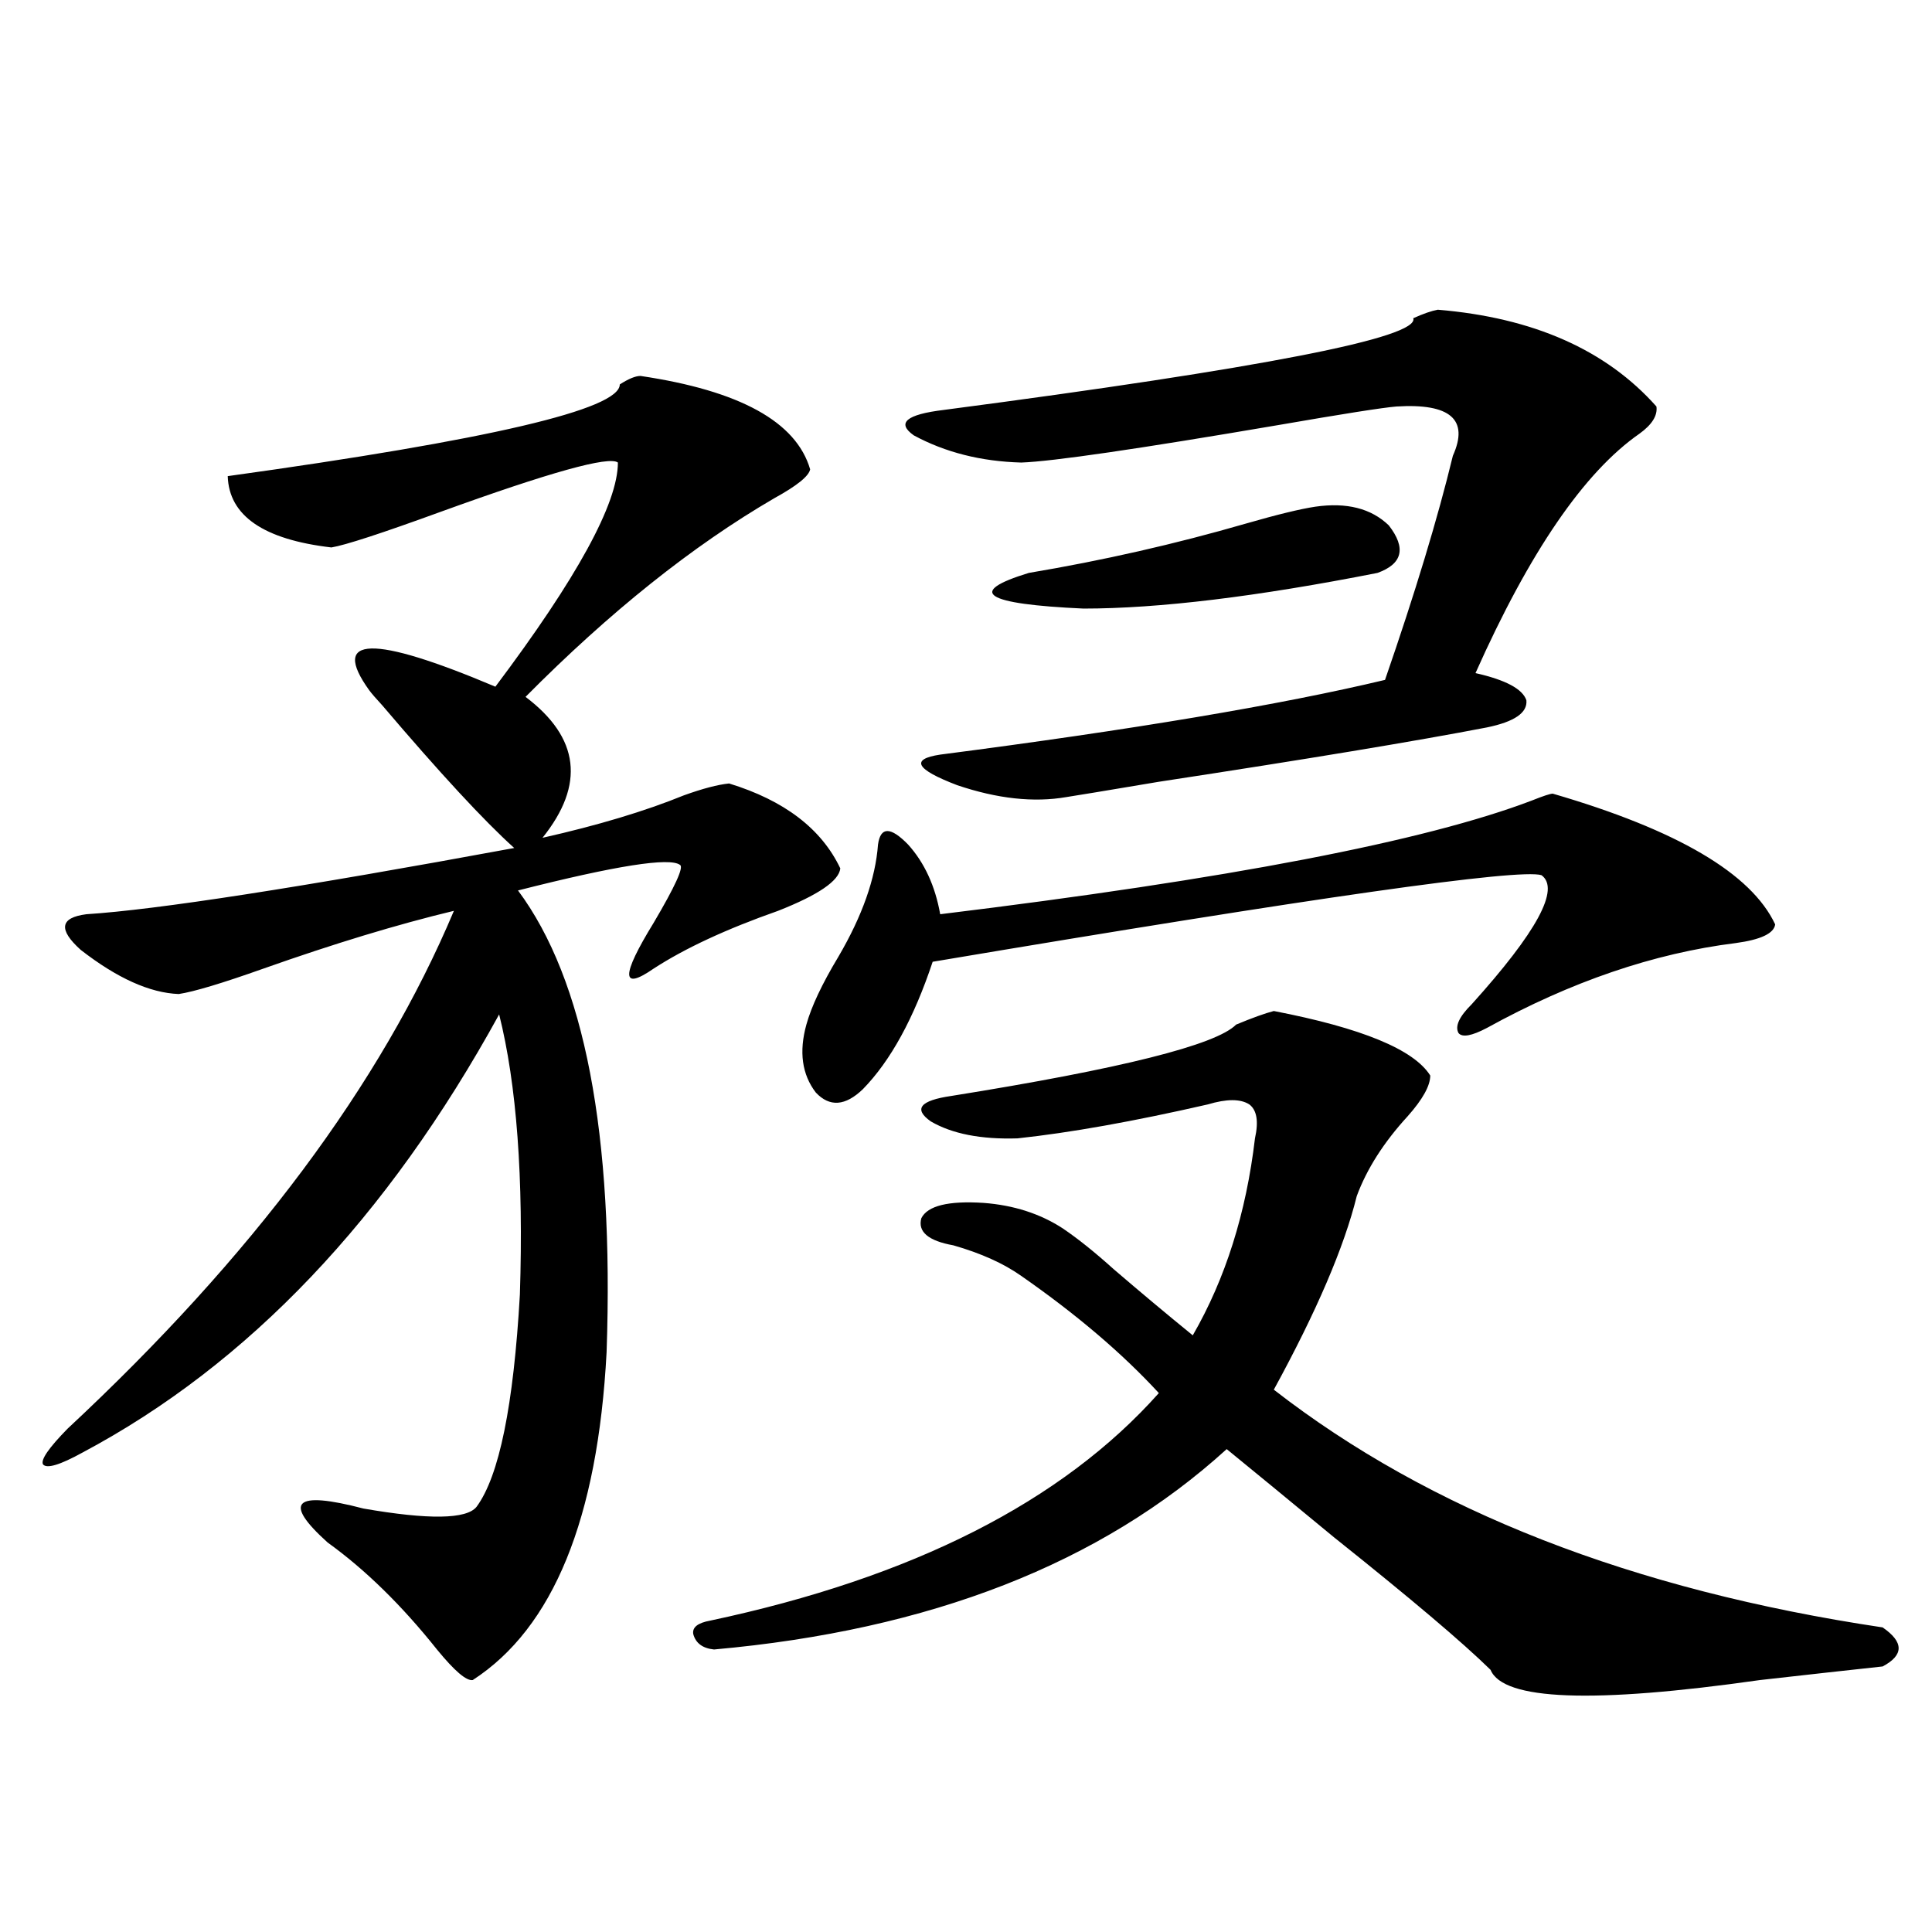 <?xml version="1.0" encoding="utf-8"?>
<!-- Generator: Adobe Illustrator 16.0.0, SVG Export Plug-In . SVG Version: 6.00 Build 0)  -->
<!DOCTYPE svg PUBLIC "-//W3C//DTD SVG 1.1//EN" "http://www.w3.org/Graphics/SVG/1.1/DTD/svg11.dtd">
<svg version="1.1" id="图层_1" xmlns="http://www.w3.org/2000/svg" xmlns:xlink="http://www.w3.org/1999/xlink" x="0px" y="0px"
	 width="1000px" height="1000px" viewBox="0 0 1000 1000" enable-background="new 0 0 1000 1000" xml:space="preserve">
<path d="M331.528,194.586c51.371,7.621,80.639,23.73,87.803,48.34c-0.655,3.516-6.829,8.5-18.536,14.941
	c-42.285,24.609-85.211,58.887-128.777,102.832c27.957,21.094,30.884,45.415,8.78,72.949c28.612-6.44,53.002-13.761,73.169-21.973
	c9.756-3.516,17.561-5.562,23.414-6.152c28.612,8.789,47.804,23.442,57.56,43.945c-0.655,6.454-11.387,13.774-32.194,21.973
	c-26.676,9.38-48.139,19.336-64.389,29.883c-16.92,11.728-16.92,3.817,0-23.73c11.052-18.745,15.609-28.702,13.658-29.883
	c-5.213-4.093-33.17,0.302-83.9,13.184c34.466,46.294,49.755,125.985,45.853,239.063c-4.558,86.133-27.651,142.671-69.267,169.629
	c-3.262,0.577-9.436-4.696-18.536-15.82c-18.216-22.852-37.072-41.309-56.584-55.371c-23.414-21.094-17.24-26.944,18.536-17.578
	c33.811,5.864,53.322,5.575,58.535-0.879c11.707-15.82,19.177-52.433,22.438-109.863c1.951-60.343-1.631-108.683-10.731-145.02
	C200.465,630.523,128.606,706.109,42.755,751.813c-11.707,6.454-18.536,8.501-20.487,6.152c-1.311-2.335,2.927-8.487,12.683-18.457
	c95.607-89.058,162.268-178.418,199.995-268.066c-29.268,7.031-62.117,17.001-98.534,29.883
	c-21.463,7.622-36.097,12.017-43.901,13.184c-14.969-0.577-31.874-8.198-50.73-22.852c-11.707-10.547-10.731-16.699,2.927-18.457
	c36.417-2.335,110.241-13.761,221.458-34.277c-15.609-14.063-38.383-38.672-68.291-73.828c-3.262-3.516-5.533-6.152-6.829-7.91
	c-20.167-28.125,1.616-28.702,65.364-1.758c42.271-56.25,63.413-94.922,63.413-116.016c-4.558-3.516-35.121,4.984-91.705,25.488
	c-30.578,11.138-49.435,17.29-56.584,18.457c-35.121-4.093-53.017-16.397-53.657-36.914
	c135.271-18.746,202.922-34.566,202.922-47.461C325.34,196.055,328.922,194.586,331.528,194.586z M659.325,523.297
	c45.518,8.789,72.514,19.927,80.974,33.398c0,5.273-3.902,12.305-11.707,21.094c-12.362,13.485-21.143,27.246-26.341,41.309
	c-6.509,26.367-20.822,59.766-42.926,100.195c80.639,62.704,185.682,103.711,315.114,123.047c11.052,7.608,11.052,14.351,0,20.215
	c-16.265,1.758-37.407,4.093-63.413,7.031c-86.507,12.305-133.015,10.547-139.509-5.273c-14.313-14.063-41.31-36.914-80.974-68.555
	c-23.414-19.336-41.95-34.565-55.608-45.703c-65.044,59.188-153.502,93.741-265.359,103.711c-5.854-0.591-9.436-3.228-10.731-7.91
	c-0.655-3.516,2.271-5.864,8.78-7.031c104.708-22.261,182.1-61.523,232.189-117.773c-18.871-20.503-42.605-40.718-71.218-60.645
	c-9.115-6.44-20.822-11.714-35.121-15.82c-13.018-2.335-18.536-7.031-16.585-14.063c3.247-6.44,13.979-9.077,32.194-7.91
	c15.609,1.181,29.268,5.575,40.975,13.184c7.805,5.273,16.585,12.305,26.341,21.094c13.658,11.728,27.316,23.153,40.975,34.277
	c16.905-29.292,27.637-63.281,32.194-101.953c1.951-8.789,0.976-14.64-2.927-17.578c-4.558-2.925-11.707-2.925-21.463,0
	c-38.383,8.789-71.218,14.653-98.534,17.578c-18.871,0.591-33.825-2.335-44.877-8.789c-9.115-6.44-5.533-10.835,10.731-13.184
	c87.803-14.063,136.902-26.367,147.313-36.914C648.259,526.813,654.768,524.478,659.325,523.297z M803.712,410.797
	c64.389,18.759,102.757,41.309,115.119,67.676c-0.655,4.696-7.484,7.91-20.487,9.668c-42.285,5.273-85.211,19.927-128.777,43.945
	c-7.805,4.106-12.683,4.985-14.634,2.637c-1.951-3.516,0.32-8.487,6.829-14.941c33.811-37.491,45.853-59.766,36.097-66.797
	c-11.707-3.516-116.75,11.426-315.114,44.824c-9.756,29.306-21.798,51.278-36.097,65.918c-9.115,8.789-17.24,9.38-24.39,1.758
	c-7.164-9.366-8.78-21.094-4.878-35.156c2.592-9.366,8.125-21.094,16.585-35.156c12.348-21.094,19.177-40.43,20.487-58.008
	c1.296-9.366,6.494-9.366,15.609,0c8.445,9.38,13.979,21.396,16.585,36.035c148.93-18.155,251.046-37.793,306.334-58.887
	C798.834,411.978,802.401,410.797,803.712,410.797z M744.201,160.309c49.42,4.105,87.147,20.805,113.168,50.098
	c0.641,4.696-2.286,9.379-8.78,14.063c-28.627,19.926-56.919,61.235-84.876,123.926c15.609,3.516,24.39,8.212,26.341,14.063
	c0.641,6.454-6.188,11.138-20.487,14.063c-36.432,7.031-93.016,16.411-169.752,28.125c-27.972,4.696-43.901,7.333-47.804,7.91
	c-16.92,2.938-35.776,0.879-56.584-6.152c-21.463-8.198-24.39-13.472-8.78-15.82c99.51-12.882,176.246-25.776,230.238-38.672
	c15.609-45.112,27.316-83.784,35.121-116.016c8.445-18.746-1.311-27.246-29.268-25.488c-7.164,0.59-27.651,3.817-61.462,9.668
	c-72.193,12.305-116.43,18.759-132.68,19.336c-20.822-0.577-39.358-5.273-55.608-14.063c-9.115-6.441-3.902-10.836,15.609-13.184
	c165.194-21.671,246.168-37.491,242.921-47.461C736.717,162.368,740.939,160.898,744.201,160.309z M680.788,262.262
	c16.25-2.335,28.933,0.879,38.048,9.668c9.101,11.728,7.149,19.927-5.854,24.609c-62.438,12.305-113.168,18.457-152.191,18.457
	c-51.386-2.335-60.821-8.487-28.292-18.457c38.368-6.44,75.761-14.941,112.192-25.488
	C660.941,266.367,672.983,263.442,680.788,262.262z"/>
</svg>
